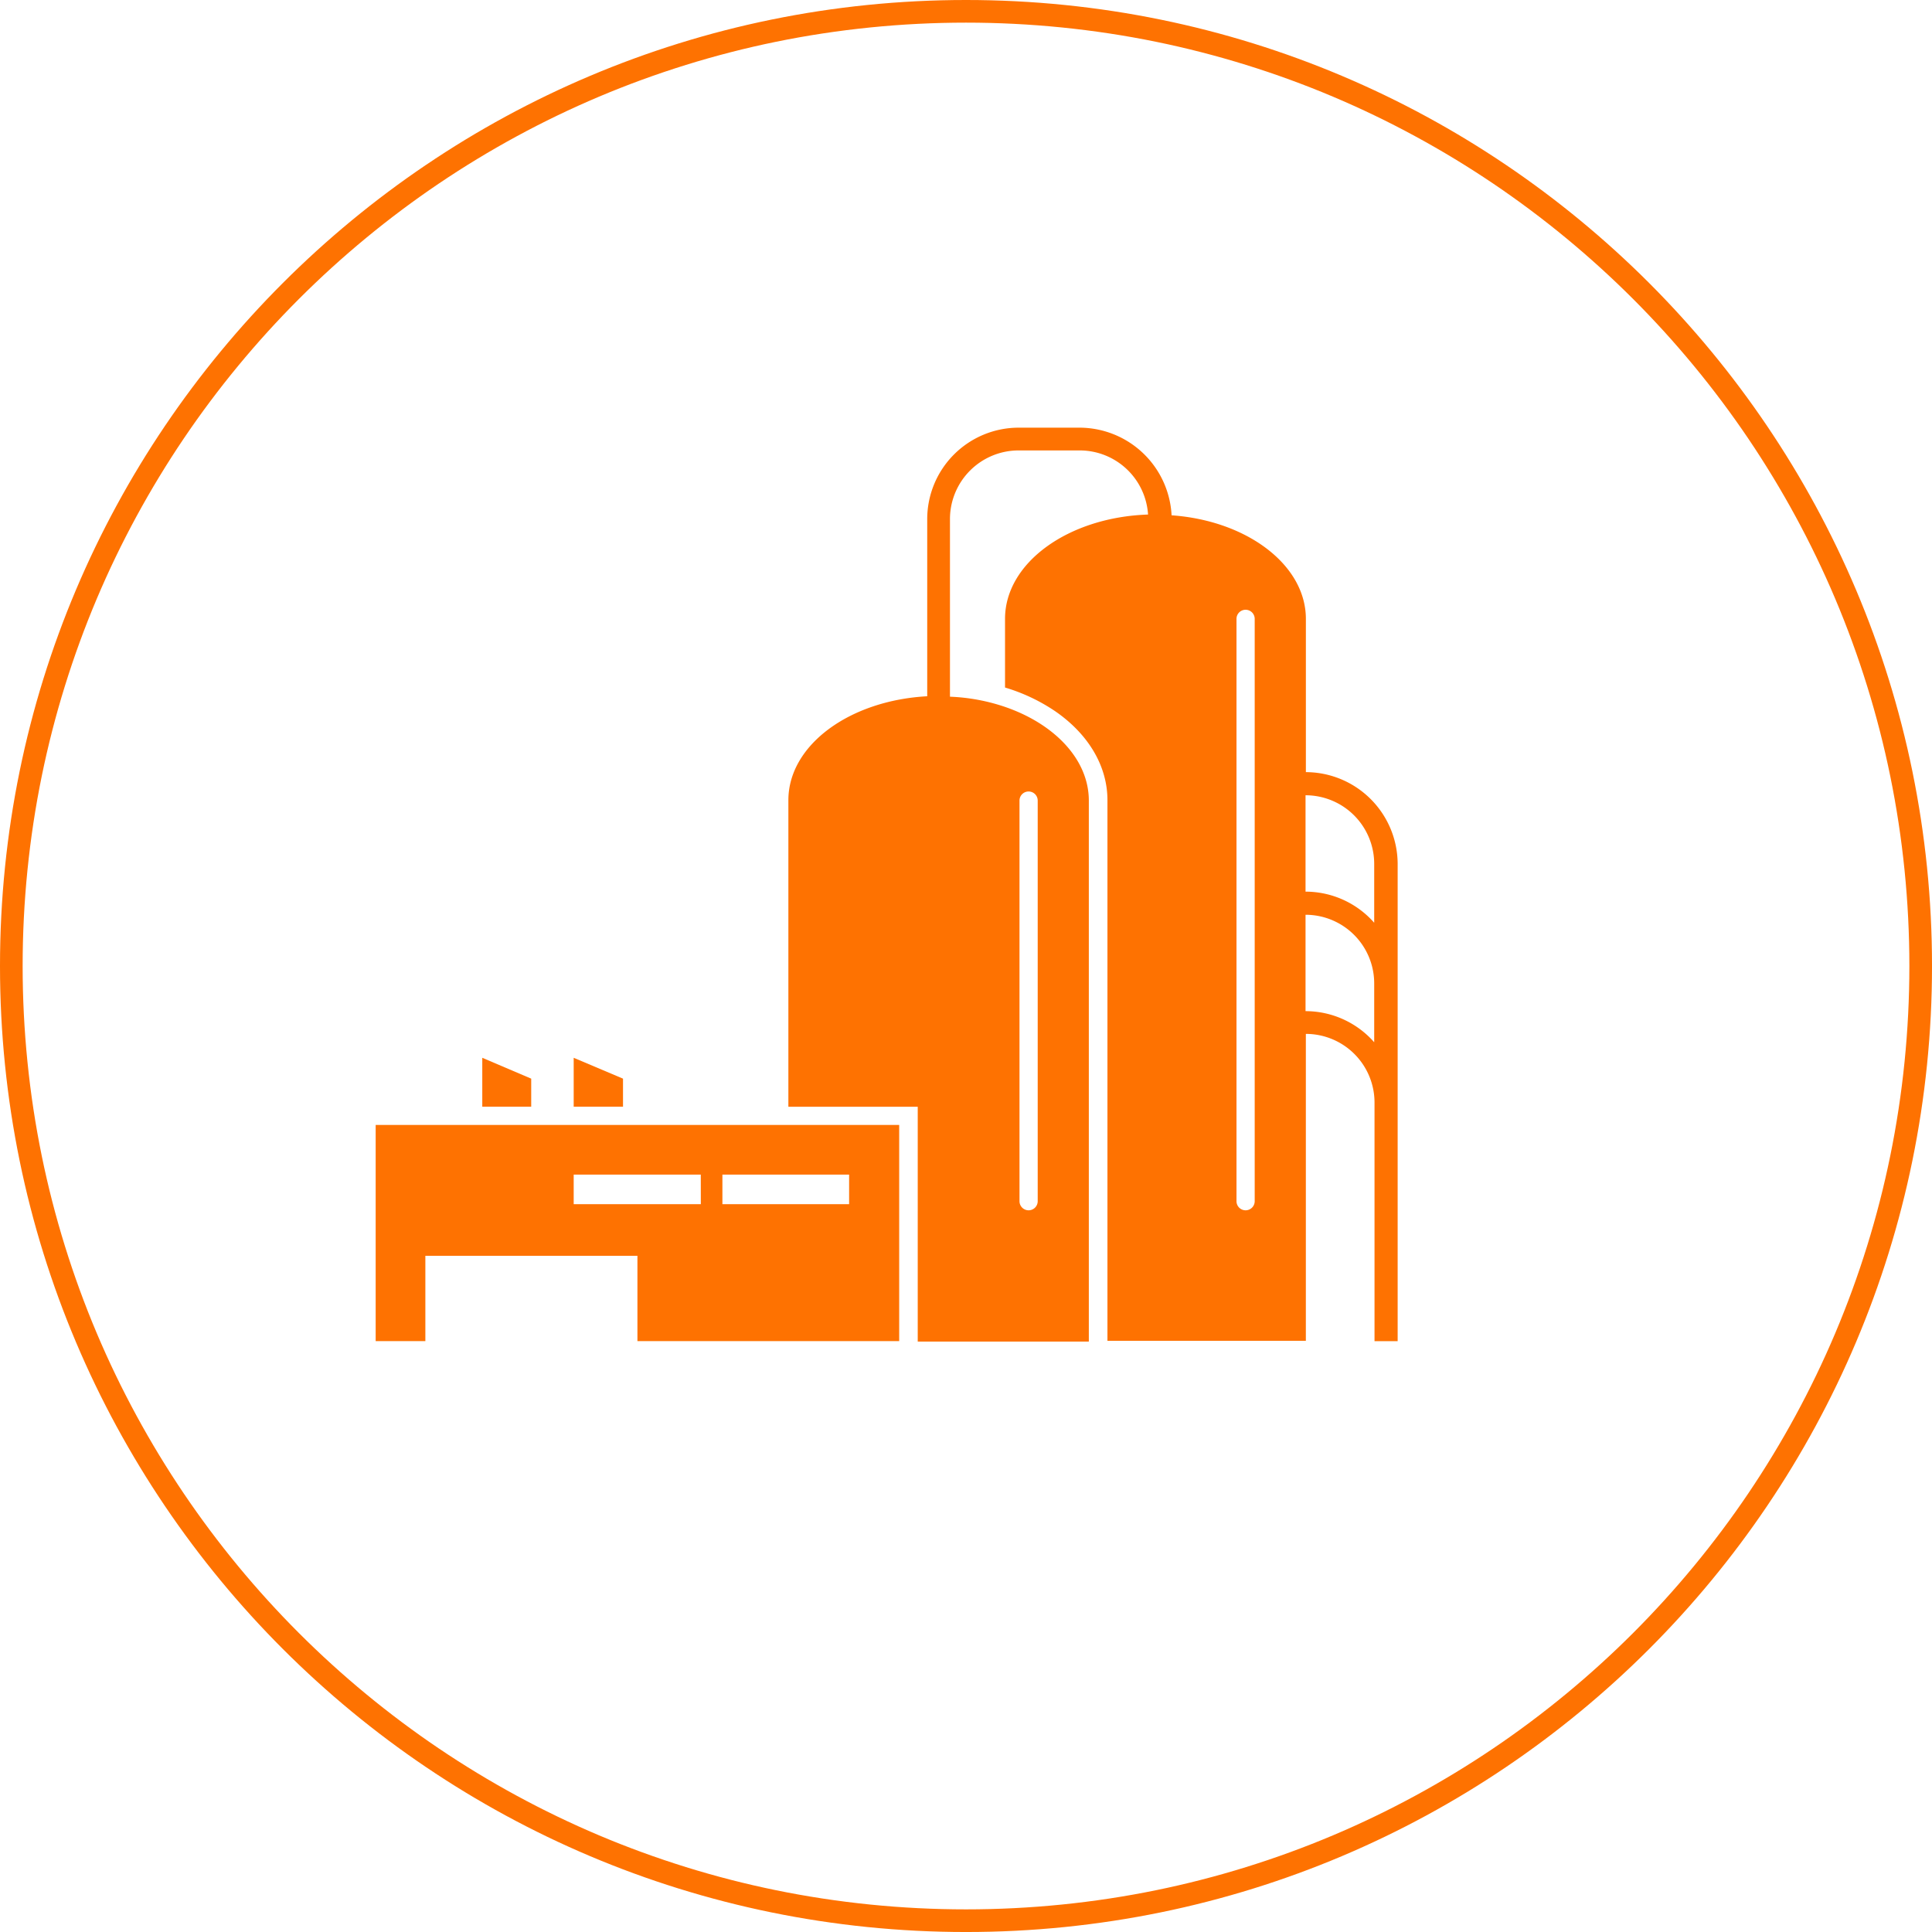 <svg xmlns="http://www.w3.org/2000/svg" viewBox="0 0 170.68 170.681">
  <defs>
    <style>
      .cls-1 {
        fill: none;
      }

      .cls-2, .cls-4 {
        fill: #fe7201;
      }

      .cls-3, .cls-4 {
        stroke: none;
      }
    </style>
  </defs>
  <g id="Groupe_3616" data-name="Groupe 3616" transform="translate(-1145.648 -2400)">
    <g id="Tracé_2277" data-name="Tracé 2277" class="cls-1" transform="translate(1145.648 2400)">
      <path class="cls-3" d="M85.34,0A85.34,85.34,0,1,1,0,85.34,85.34,85.34,0,0,1,85.34,0Z"/>
      <path class="cls-4" d="M 85.34 2 C 79.684 2 74.033 2.57 68.542 3.693 C 63.192 4.788 57.93 6.422 52.901 8.548 C 47.963 10.637 43.201 13.222 38.745 16.232 C 34.332 19.214 30.182 22.638 26.41 26.41 C 22.638 30.182 19.214 34.332 16.232 38.745 C 13.222 43.201 10.637 47.963 8.548 52.901 C 6.422 57.93 4.788 63.192 3.693 68.542 C 2.57 74.033 2 79.684 2 85.34 C 2 90.996 2.57 96.648 3.693 102.138 C 4.788 107.488 6.422 112.751 8.548 117.779 C 10.637 122.717 13.222 127.48 16.232 131.935 C 19.214 136.349 22.638 140.499 26.41 144.271 C 30.182 148.043 34.332 151.467 38.745 154.449 C 43.201 157.458 47.963 160.044 52.901 162.132 C 57.93 164.259 63.192 165.893 68.542 166.987 C 74.033 168.111 79.684 168.681 85.34 168.681 C 90.996 168.681 96.648 168.111 102.138 166.987 C 107.488 165.893 112.751 164.259 117.779 162.132 C 122.717 160.044 127.48 157.458 131.935 154.449 C 136.349 151.467 140.499 148.043 144.271 144.271 C 148.043 140.499 151.467 136.349 154.449 131.935 C 157.458 127.48 160.044 122.717 162.132 117.779 C 164.259 112.751 165.893 107.488 166.987 102.138 C 168.111 96.648 168.681 90.996 168.681 85.34 C 168.681 79.684 168.111 74.033 166.987 68.542 C 165.893 63.192 164.259 57.93 162.132 52.901 C 160.044 47.963 157.458 43.201 154.449 38.745 C 151.467 34.332 148.043 30.182 144.271 26.41 C 140.499 22.638 136.349 19.214 131.935 16.232 C 127.48 13.222 122.717 10.637 117.779 8.548 C 112.751 6.422 107.488 4.788 102.138 3.693 C 96.648 2.57 90.996 2 85.34 2 M 85.34 -1.52587890625e-05 C 132.472 -1.52587890625e-05 170.681 38.208 170.681 85.34 C 170.681 132.472 132.472 170.681 85.34 170.681 C 38.208 170.681 0 132.472 0 85.34 C 0 38.208 38.208 -1.52587890625e-05 85.34 -1.52587890625e-05 Z"/>
    </g>
    <g id="Groupe_3023" data-name="Groupe 3023" transform="translate(1178.836 2437.782)">
      <path id="Tracé_2253" data-name="Tracé 2253" class="cls-2" d="M154.514,30.431V16.891c0-4.759-5.195-8.68-11.864-9.149A8.159,8.159,0,0,0,134.539,0h-5.4a8.081,8.081,0,0,0-8.077,8.077V23.728c-6.87.369-12.266,4.323-12.266,9.183v27.08h11.428V80.736h15.115V32.945c0-3.62-3.016-6.77-7.407-8.278a17.137,17.137,0,0,0-4.86-.9V8.077a6.065,6.065,0,0,1,6.066-6.066h5.4a6.051,6.051,0,0,1,6.033,5.664c-7.038.235-12.635,4.256-12.635,9.216v6.066a16.084,16.084,0,0,1,4.457,2.111c2.949,2.044,4.591,4.86,4.591,7.842V80.669h17.528V53.556a6.065,6.065,0,0,1,6.066,6.066V80.7h2.044V38.508A8.132,8.132,0,0,0,154.514,30.431Zm-25.3,2.514a.8.8,0,1,1,1.609,0V68.336a.8.8,0,1,1-1.609,0Zm20.779,35.391a.8.8,0,1,1-1.609,0V16.891a.8.8,0,1,1,1.609,0Zm10.557-14.042a8.082,8.082,0,0,0-6.066-2.748V43.032a6.065,6.065,0,0,1,6.066,6.066Zm0-10.557a8.082,8.082,0,0,0-6.066-2.748V32.475a6.065,6.065,0,0,1,6.066,6.066Z" transform="translate(-72.336)"/>
      <path id="Tracé_2254" data-name="Tracé 2254" class="cls-2" d="M32.423,167.943,28.1,166.1v4.323h4.323Z" transform="translate(-18.682 -110.433)"/>
      <path id="Tracé_2255" data-name="Tracé 2255" class="cls-2" d="M56.557,167.943,52.2,166.1v4.323h4.357Z" transform="translate(-34.706 -110.433)"/>
      <path id="Tracé_2256" data-name="Tracé 2256" class="cls-2" d="M35.626,183.8H0v19.1H4.39v-7.541H23.125V202.9H46.25V183.8H35.626Zm-6.9,7H17.494V188.19H28.722Zm13.138,0H30.632V188.19H41.826V190.8Z" transform="translate(0 -122.201)"/>
    </g>
  </g>
</svg>
